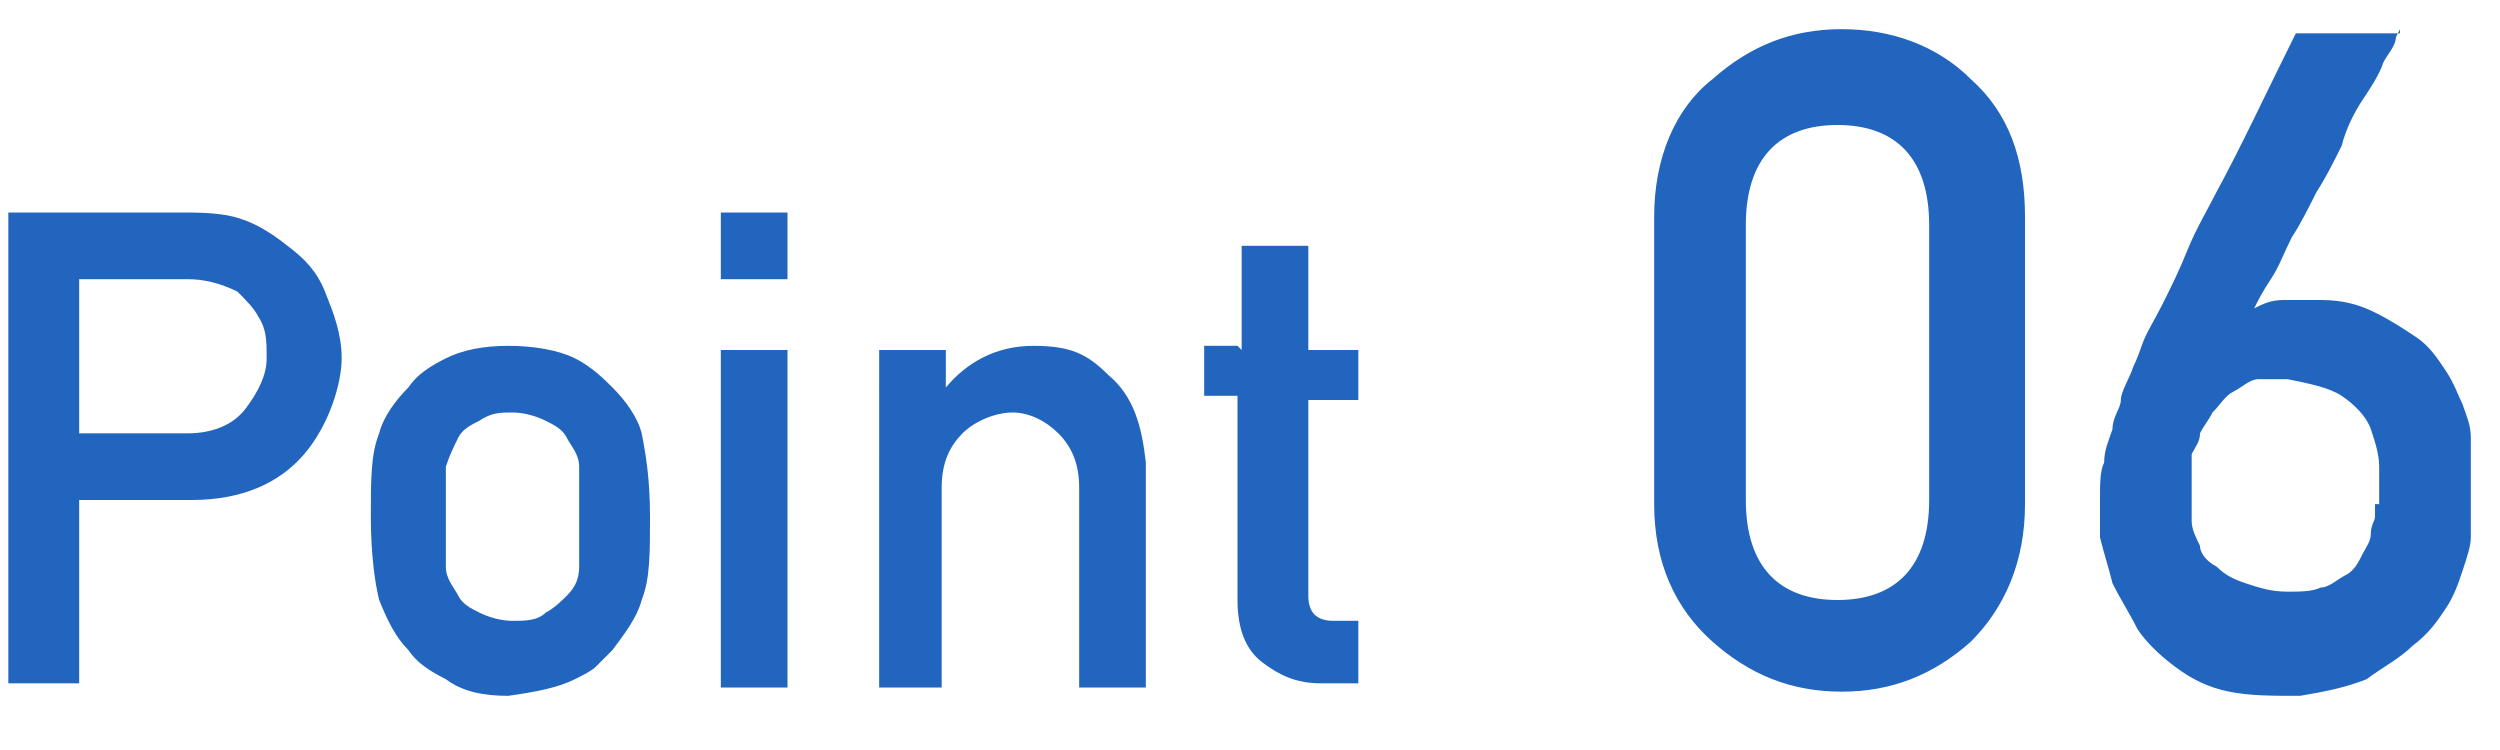 <svg xmlns="http://www.w3.org/2000/svg" viewBox="0 0 60 18"><path d="M1.9 6.7v3.7h2.6c.6 0 1.1-.2 1.4-.6.3-.4.5-.8.5-1.2s0-.7-.2-1c-.1-.2-.3-.4-.5-.6-.4-.2-.8-.3-1.2-.3H1.9zM.2 16.5V5.1h4.1c.4 0 .9 0 1.3.1s.8.3 1.3.7c.4.3.7.6.9 1.1.2.5.4 1 .4 1.6s-.3 1.6-.9 2.3c-.6.7-1.5 1.1-2.7 1.1H1.9v4.4H.2zm8.7-4.1c0-.9 0-1.5.2-2 .1-.4.4-.8.7-1.1.2-.3.5-.5.9-.7.4-.2.9-.3 1.5-.3s1.2.1 1.6.3c.4.2.7.5.9.7.3.3.6.7.7 1.1.1.5.2 1.1.2 2s0 1.5-.2 2c-.1.4-.4.8-.7 1.2l-.4.4c-.1.1-.3.2-.5.3-.4.2-.9.3-1.6.4-.6 0-1.1-.1-1.5-.4-.4-.2-.7-.4-.9-.7-.3-.3-.5-.7-.7-1.2-.1-.4-.2-1.1-.2-2zm5 .1v-1.3c0-.3-.2-.5-.3-.7-.1-.2-.3-.3-.5-.4-.2-.1-.5-.2-.8-.2s-.5 0-.8.2c-.2.1-.4.2-.5.4-.1.2-.2.4-.3.7v2.4c0 .3.2.5.3.7.1.2.3.3.5.4.2.1.5.2.8.2s.6 0 .8-.2c.2-.1.4-.3.5-.4.2-.2.3-.4.3-.7v-1.2zm3.4 4V8.4h1.6v8.1h-1.6zm0-9.8V5.1h1.6v1.6h-1.6zm3.8 9.8V8.4h1.6v.9c.5-.6 1.2-1 2.1-1s1.3.2 1.8.7c.6.5.8 1.2.9 2.1v5.4h-1.6v-4.8c0-.6-.2-1-.5-1.3-.3-.3-.7-.5-1.1-.5s-.9.2-1.2.5c-.3.3-.5.7-.5 1.3v4.8H21zm8.7-8.1V5.9h1.6v2.5h1.2v1.2h-1.2v4.7c0 .4.2.6.6.6h.6v1.5h-.9c-.6 0-1-.2-1.4-.5-.4-.3-.6-.8-.6-1.5V9.5h-.8V8.3h.8zM46.3 12V5.4c0-1.6-.8-2.4-2.2-2.4-1.4 0-2.2.8-2.2 2.4V12c0 1.6.8 2.4 2.2 2.4 1.4 0 2.2-.8 2.2-2.4zm-6.6.1V5.2c0-1.4.5-2.6 1.4-3.3C42 1.1 43 .7 44.2.7s2.3.4 3.1 1.2c.9.8 1.3 1.9 1.3 3.3v6.9c0 1.4-.5 2.5-1.3 3.3-.9.8-1.9 1.2-3.1 1.2-1.2 0-2.2-.4-3.1-1.2-.9-.8-1.4-1.9-1.4-3.3zM57.6.7l-.1.2c0 .2-.2.4-.3.6-.1.3-.3.6-.5.9-.2.3-.4.7-.5 1.1-.2.4-.4.8-.6 1.1-.2.4-.4.8-.6 1.1-.2.4-.3.7-.5 1-.2.3-.3.5-.4.7.2-.1.4-.2.7-.2h.9c.5 0 .9.1 1.3.3.4.2.7.4 1 .6.3.2.5.5.7.8.2.3.3.6.4.8.1.3.2.5.2.8v2.4c0 .2-.1.5-.2.8-.1.3-.2.6-.4.9-.2.3-.4.6-.8.9-.3.3-.7.5-1.1.8-.5.2-1 .3-1.6.4-.7 0-1.2 0-1.7-.1s-.9-.3-1.3-.6-.7-.6-.9-.9c-.2-.4-.4-.7-.6-1.1-.1-.4-.2-.7-.3-1.1V12c0-.4 0-.7.1-.9 0-.3.1-.5.2-.8 0-.3.2-.5.2-.7 0-.2.2-.5.3-.8 0 0 .1-.2.2-.5s.3-.6.5-1 .4-.8.6-1.3c.2-.5.5-1 .7-1.4.6-1.1 1.2-2.4 1.9-3.8h2.5zm-.5 11.4v-.9c0-.3-.1-.6-.2-.9-.1-.3-.4-.6-.7-.8-.3-.2-.8-.3-1.3-.4h-.7c-.2 0-.4.2-.6.3-.2.1-.3.3-.5.5-.1.2-.2.3-.3.5 0 .2-.1.3-.2.5v1.6c0 .2.1.4.2.6 0 .2.2.4.4.5.2.2.4.3.7.4.3.1.6.2 1 .2.3 0 .6 0 .8-.1.2 0 .4-.2.6-.3.2-.1.3-.3.4-.5.1-.2.2-.3.2-.5s.1-.3.1-.4v-.3z" fill="#2165bf" data-name="レイヤー_1"/></svg>